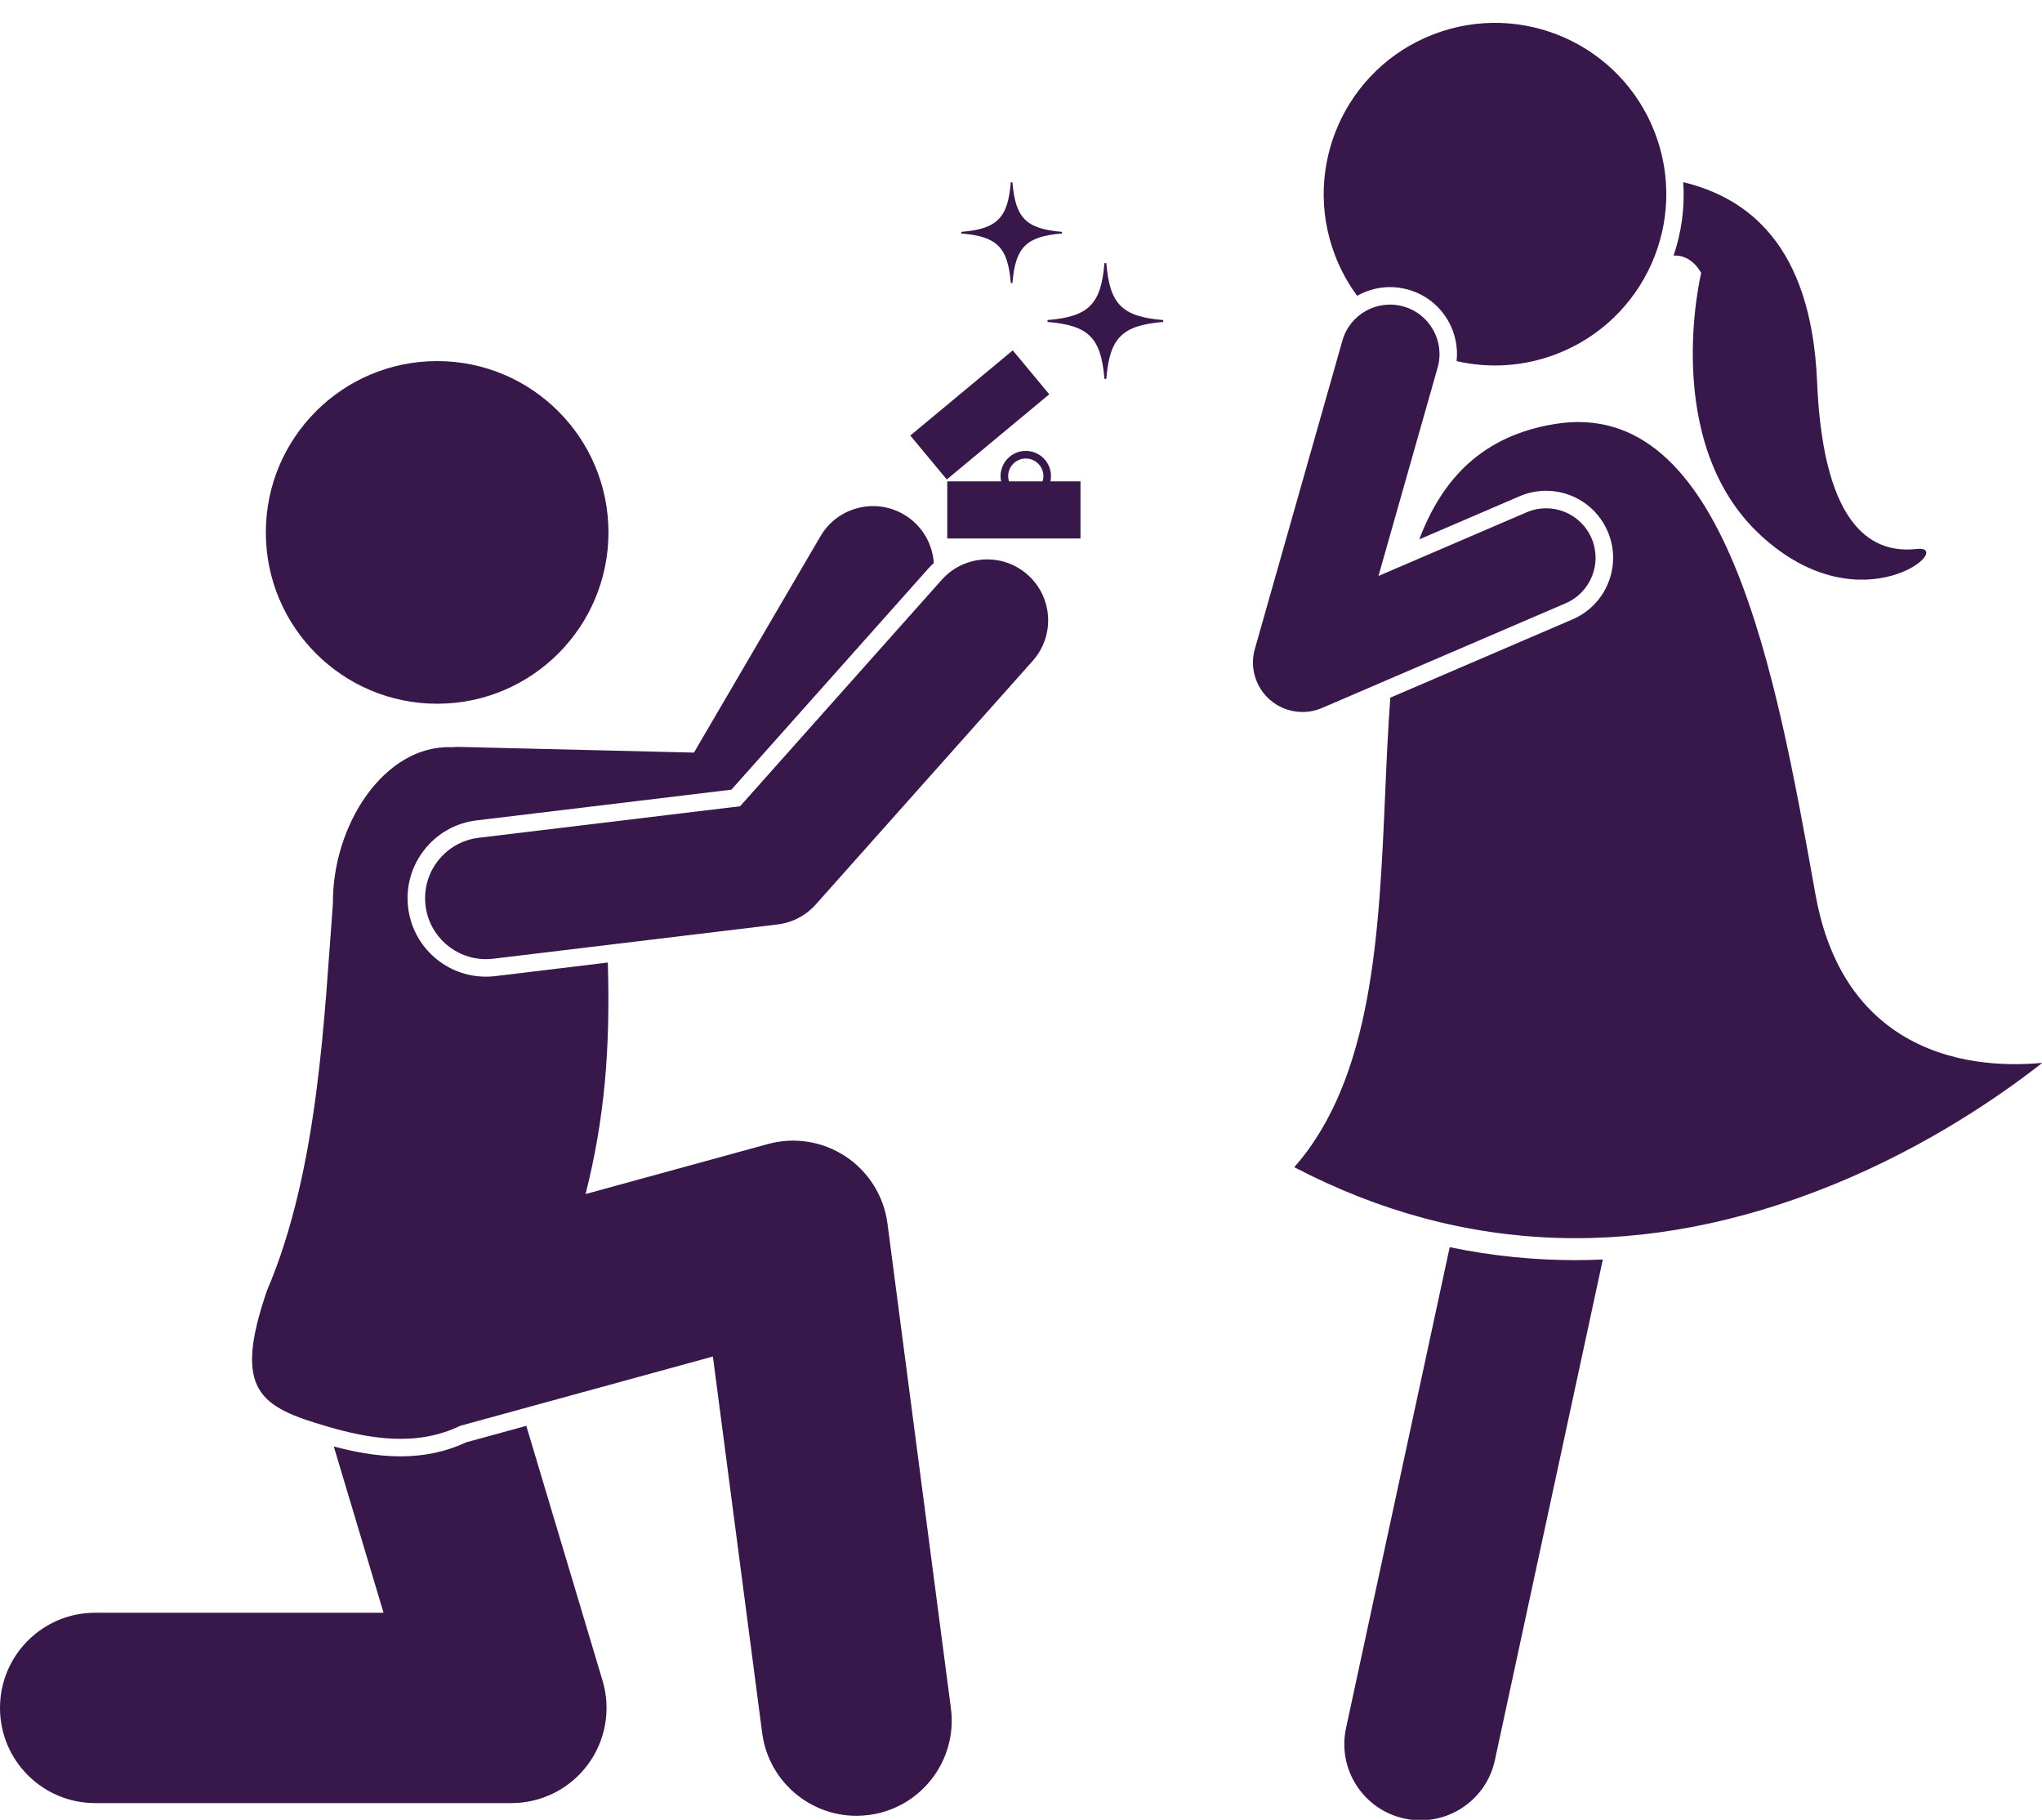 <?xml version="1.0" encoding="UTF-8" standalone="no"?><svg xmlns="http://www.w3.org/2000/svg" xmlns:xlink="http://www.w3.org/1999/xlink" fill="#38174b" height="239" preserveAspectRatio="xMidYMid meet" version="1" viewBox="0.0 -3.0 268.2 239.0" width="268.2" zoomAndPan="magnify"><g id="change1_1"><path d="M52.595,188.263c-3.225,0-6.345-0.656-8.755-1.298l6.536,21.835H12.5c-6.903,0-12.5,5.597-12.5,12.5s5.597,12.5,12.5,12.5 h54.666c3.95,0,7.668-1.867,10.026-5.035c2.359-3.169,3.081-7.266,1.948-11.05l-10.016-33.46l-7.892,2.163 C58.639,187.643,55.733,188.263,52.595,188.263z" fill="inherit"/><path d="M138.041,59.529c0-1.829-1.483-3.313-3.313-3.313s-3.313,1.483-3.313,3.313c0,0.236,0.026,0.465,0.073,0.688h-7.073v7.5 h17.5v-7.5h-3.948C138.015,59.995,138.041,59.765,138.041,59.529z M132.416,59.529c0-1.275,1.037-2.313,2.313-2.313 s2.313,1.037,2.313,2.313c0,0.241-0.047,0.469-0.116,0.688h-4.393C132.464,59.998,132.416,59.77,132.416,59.529z" fill="inherit"/><path d="M60.162,95.092c-0.26,0-0.517,0.014-0.771,0.038c-0.05-0.002-0.101-0.007-0.151-0.008 c-8.793-0.243-15.607,10.224-15.516,20.582c-1.119,14.218-1.828,34.862-8.665,50.803c-4.54,13.219-0.868,15.263,7.928,17.834 c5.417,1.585,11.697,2.708,17.438-0.085l33.208-9.105l6.472,49.438c0.824,6.295,6.196,10.88,12.379,10.879 c0.54,0,1.088-0.035,1.638-0.106c6.846-0.896,11.668-7.172,10.772-14.017l-8.334-63.666c-0.47-3.584-2.467-6.789-5.477-8.789 c-3.009-2-6.736-2.602-10.224-1.644l-23.946,6.566c2.476-9.818,3.265-18.982,2.918-30.4l-14.767,1.78 c-0.414,0.05-0.832,0.075-1.242,0.075c-5.201,0-9.594-3.898-10.216-9.068c-0.33-2.731,0.424-5.428,2.123-7.592 s4.139-3.537,6.87-3.866l33.465-4.034l25.908-29.09c0.214-0.24,0.442-0.464,0.675-0.681c-0.172-2.556-1.566-4.985-3.945-6.375 c-3.815-2.23-8.715-0.946-10.944,2.868l-16.613,28.41l-22.863-0.553l-7.924-0.192C60.293,95.093,60.228,95.092,60.162,95.092z" fill="inherit"/><circle cx="57.416" cy="66.921" fill="inherit" r="22.5"/><path d="M134.986,72.493c-3.299-2.94-8.355-2.647-11.295,0.653l-26.487,29.74l-34.328,4.138c-4.387,0.528-7.515,4.514-6.985,8.899 c0.489,4.062,3.941,7.044,7.933,7.044c0.319,0,0.643-0.02,0.967-0.059l37.333-4.5c1.937-0.233,3.721-1.166,5.018-2.622l28.5-32 C138.579,80.488,138.286,75.432,134.986,72.493z" fill="inherit"/><path d="M119.937 47.738H137.437V55.238H119.937z" fill="inherit" transform="rotate(-39.727 128.69 51.492)"/><path d="M132.975,34.171c0.392-4.71,1.799-6.117,6.509-6.509V27.45c-4.71-0.392-6.117-1.799-6.509-6.509h-0.212 c-0.392,4.71-1.799,6.117-6.509,6.509v0.213c4.71,0.392,6.117,1.799,6.509,6.509H132.975z" fill="inherit"/><path d="M145.304,31.56h-0.244c-0.45,5.409-2.066,7.026-7.476,7.475v0.245c5.409,0.45,7.025,2.066,7.476,7.475h0.244 c0.45-5.41,2.066-7.025,7.476-7.475v-0.245C147.371,38.586,145.755,36.969,145.304,31.56z" fill="inherit"/><path d="M190.406,160.794l-13.615,63.154c-1.164,5.398,2.27,10.719,7.668,11.883c0.711,0.153,1.419,0.227,2.117,0.227 c4.609,0,8.755-3.206,9.766-7.895l14.175-65.753c-1.177,0.05-2.363,0.085-3.565,0.085 C201.642,162.495,196.104,161.98,190.406,160.794z" fill="inherit"/><path d="M240.86,152.548c12.549-5.124,22.219-11.91,27.376-15.963c-4.927,0.46-12.274,0.219-18.6-3.75 c-5.908-3.707-9.674-9.892-11.192-18.381c-5.213-29.146-11.718-65.392-34.197-61.777c-9.541,1.543-14.818,7.193-17.836,15.157 l13.181-5.664c1.106-0.476,2.274-0.716,3.472-0.716c3.522,0,6.697,2.091,8.088,5.328c0.928,2.159,0.96,4.55,0.089,6.734 c-0.871,2.183-2.54,3.897-4.699,4.825l-23.936,10.285c-0.302,4.075-0.488,8.299-0.673,12.568 c-0.801,18.387-1.627,37.374-11.941,49.093C192.243,161.907,216.075,162.669,240.86,152.548z" fill="inherit"/><path d="M219.81,30.563c2.462-0.135,3.626,2.3,3.626,2.3s-5.45,22.299,7.885,34.505c13.335,12.206,25.757,1.135,20.411,1.726 c-5.347,0.591-12.237-2.118-13.073-21.962c-0.766-18.159-9.291-24.195-17.574-26.208C221.297,24.219,220.864,27.494,219.81,30.563z" fill="inherit"/><path d="M184.969,35.039c2.263,0.643,4.138,2.126,5.283,4.18c0.896,1.606,1.252,3.41,1.061,5.203 c4.219,0.974,8.764,0.744,13.109-0.926c11.597-4.452,17.389-17.466,12.935-29.063c-4.455-11.597-17.469-17.385-29.066-12.931 c-11.595,4.453-17.389,17.466-12.934,29.065c0.742,1.93,1.725,3.695,2.895,5.283c1.289-0.73,2.765-1.146,4.311-1.146 C183.374,34.704,184.183,34.817,184.969,35.039z" fill="inherit"/><path d="M205.633,76.227c3.298-1.417,4.823-5.24,3.405-8.538c-1.417-3.299-5.239-4.824-8.538-3.406l-19.449,8.357l7.769-27.36 c0.98-3.453-1.024-7.048-4.478-8.028c-3.457-0.979-7.047,1.024-8.028,4.478l-11.5,40.5c-0.685,2.412,0.079,5.003,1.963,6.659 c1.209,1.062,2.74,1.617,4.291,1.617c0.866,0,1.739-0.173,2.565-0.528L205.633,76.227z" fill="inherit"/></g></svg>